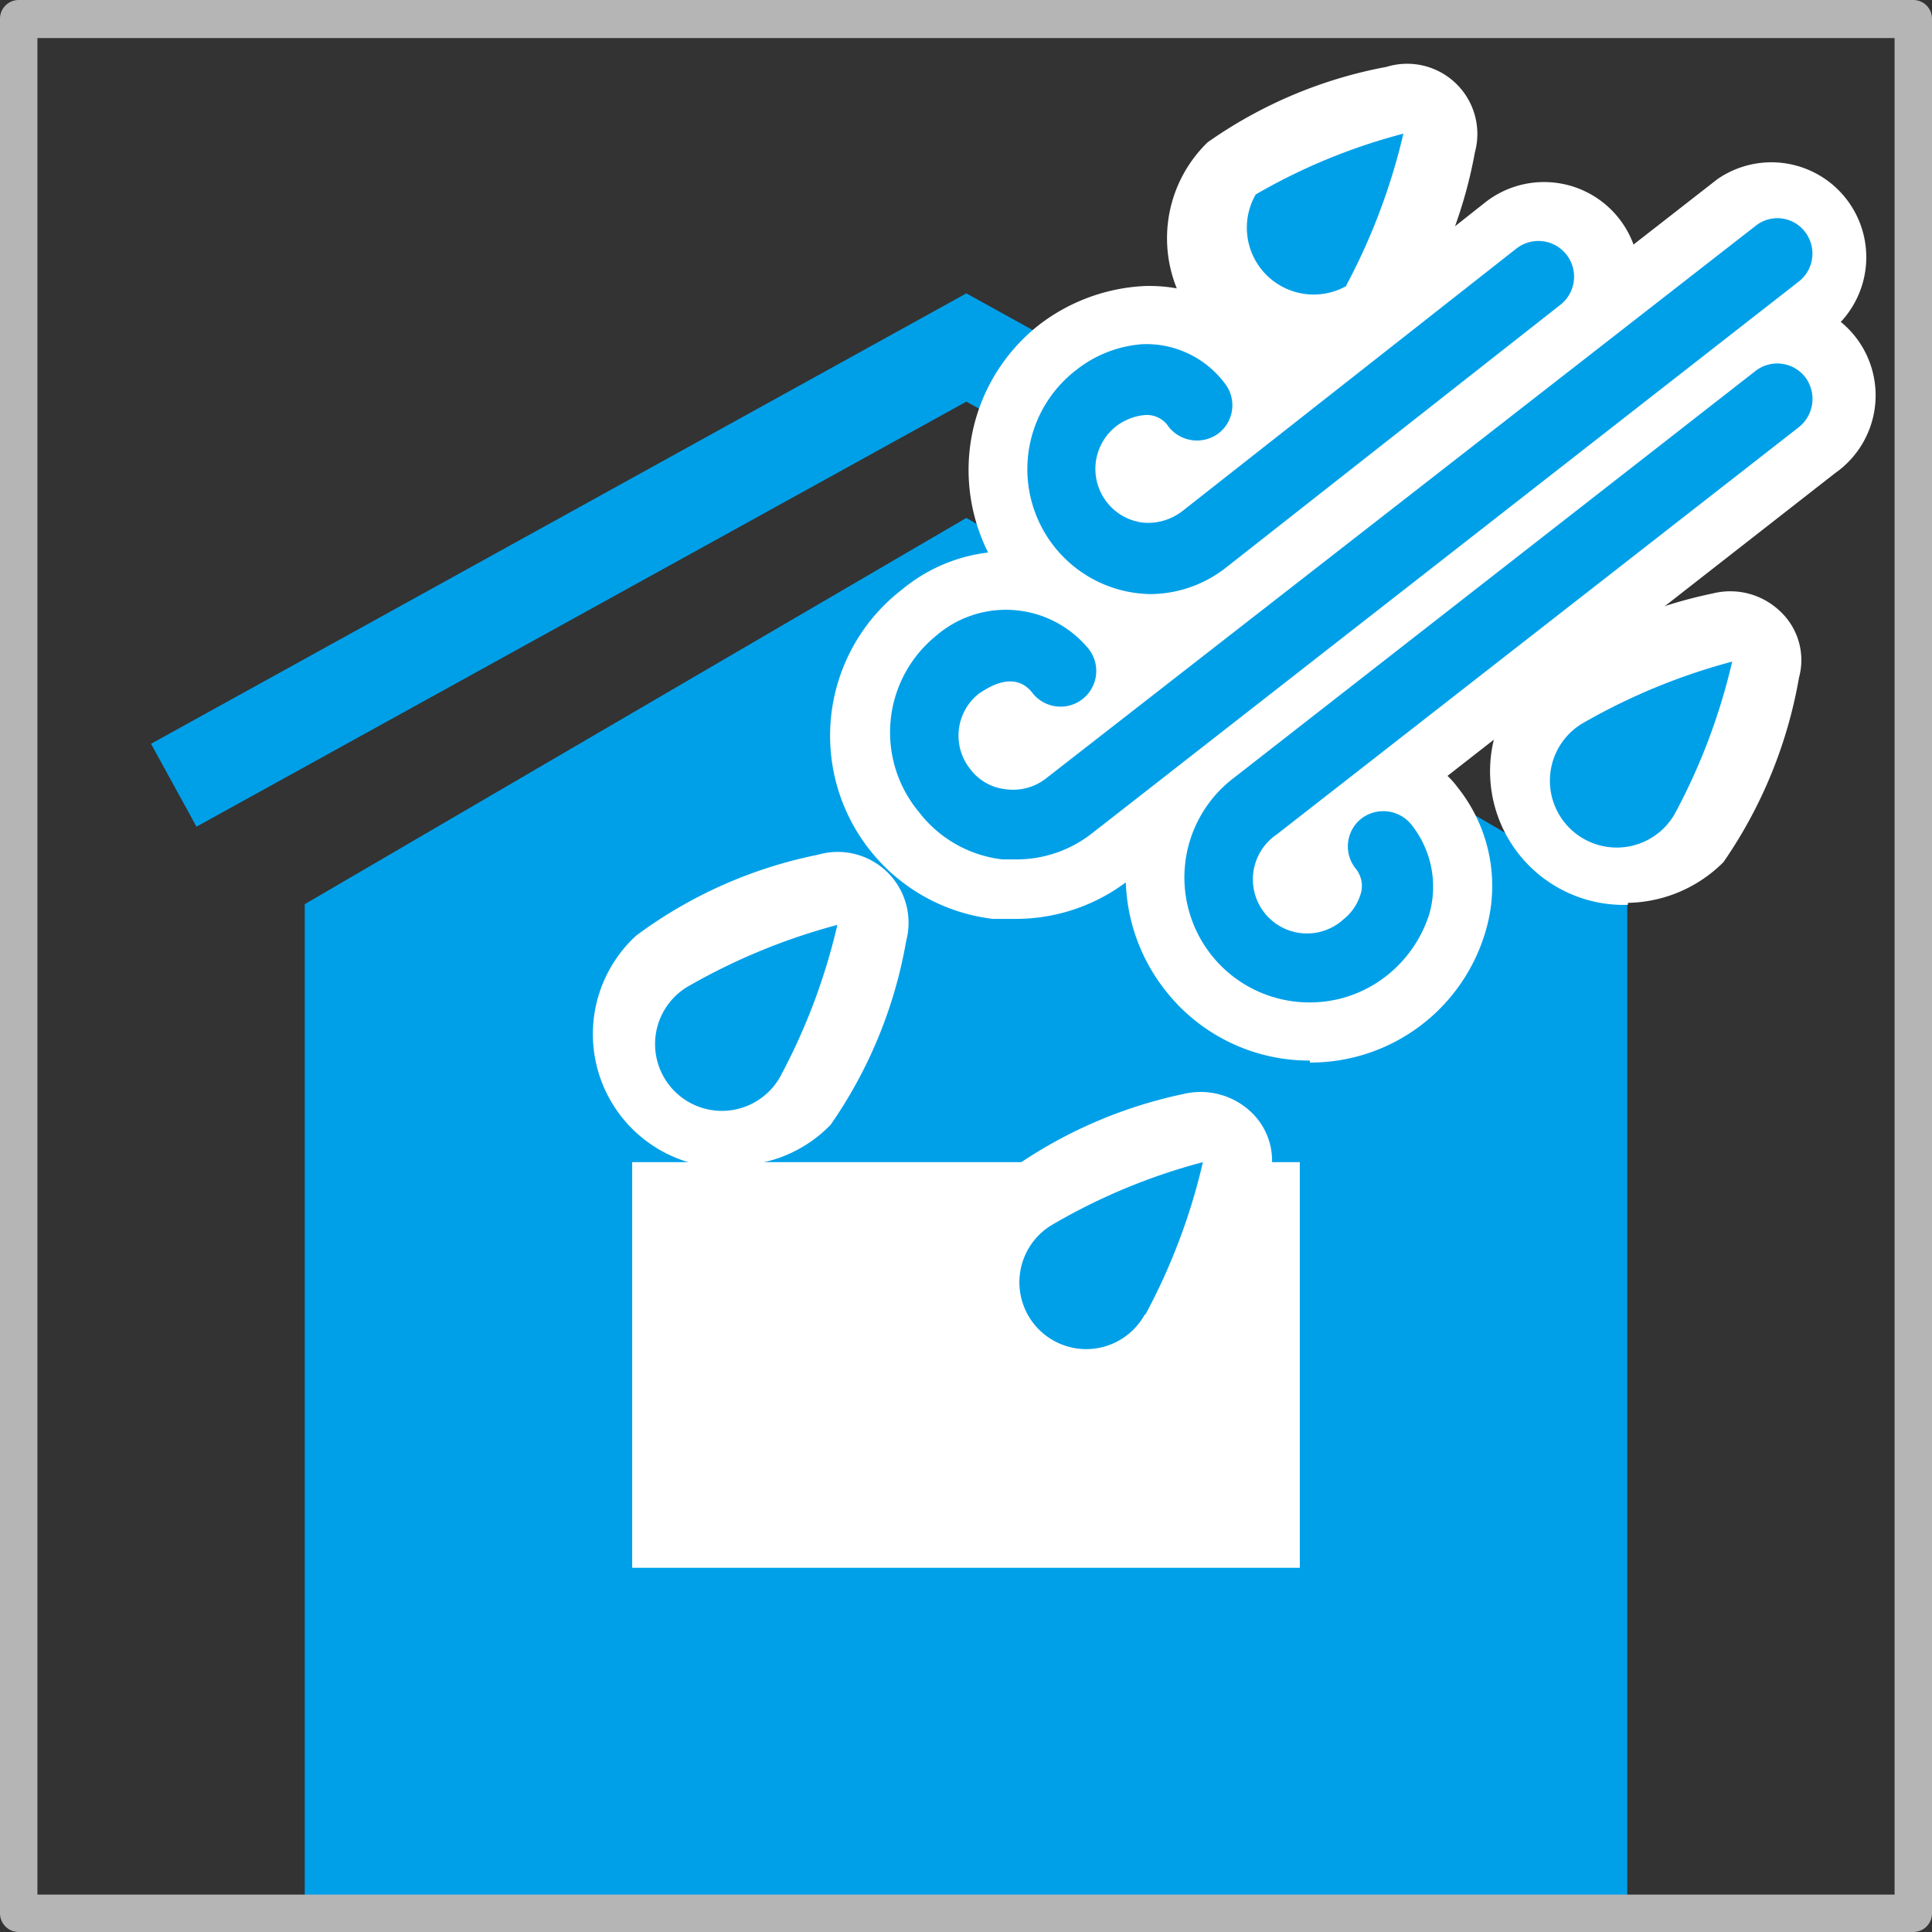 <svg xmlns="http://www.w3.org/2000/svg" viewBox="0 0 28.91 28.91"><rect x="0" y="0" width="28.91" height="28.91" fill="#333333" stroke="none"/><defs><style>.cls-1{fill:#00a0e9;}.cls-2{fill:#fff;}.cls-3{fill:#b5b5b6;}.cls-4{fill:none;stroke:#b5b5b6;stroke-miterlimit:10;stroke-width:0.28px;}</style></defs><g id="レイヤー_2" data-name="レイヤー 2"><g id="レイヤー_1-2" data-name="レイヤー 1"><polygon class="cls-1" points="24.35 28.49 4.56 28.49 4.56 13.53 14.46 7.75 24.35 13.53 24.35 28.49"/><polygon class="cls-1" points="25.97 12.37 14.46 6.01 2.94 12.37 2.26 11.13 14.46 4.39 26.65 11.13 25.97 12.37"/><rect class="cls-2" x="9.46" y="17.39" width="9.99" height="6.07"/><path class="cls-2" d="M19.6,15.87a2.73,2.73,0,0,1-2.17-1.06,2.76,2.76,0,0,1,.47-3.87l7.82-6.1a1.42,1.42,0,1,1,1.74,2.24l-5.8,4.53a1.22,1.22,0,0,1,.15.17,2.36,2.36,0,0,1,.43,2.12,2.73,2.73,0,0,1-2.64,2"/><path class="cls-2" d="M17.25,9.77a1.94,1.94,0,0,1-.34,0,2.76,2.76,0,0,1-1.36-4.91,2.81,2.81,0,0,1,1.58-.58,2.37,2.37,0,0,1,1.95.93,1.37,1.37,0,0,1,.13.2l3-2.37A1.42,1.42,0,1,1,24,5.26l-5,3.93a2.75,2.75,0,0,1-1.69.58"/><path class="cls-2" d="M15.2,13.75l-.34,0A2.76,2.76,0,0,1,13.5,8.82,2.47,2.47,0,0,1,17,9.17a1.07,1.07,0,0,1,.13.19l8.57-6.68a1.42,1.42,0,0,1,1.75,2.23L16.89,13.17a2.75,2.75,0,0,1-1.69.58"/><path class="cls-1" d="M19.6,15a1.87,1.87,0,0,1-1.15-3.35l7.82-6.1a.53.53,0,0,1,.74.09.54.54,0,0,1-.09.75l-7.82,6.1a.81.81,0,1,0,1,1.27.77.77,0,0,0,.26-.38.41.41,0,0,0-.08-.39.53.53,0,0,1,.09-.74.54.54,0,0,1,.75.09,1.49,1.49,0,0,1,.27,1.33,1.91,1.91,0,0,1-.64.93,1.85,1.85,0,0,1-1.15.4"/><path class="cls-1" d="M17.25,8.89A1.87,1.87,0,0,1,16.1,5.54a1.81,1.81,0,0,1,1-.39,1.47,1.47,0,0,1,1.23.59.53.53,0,0,1-.09.74.54.54,0,0,1-.75-.09.39.39,0,0,0-.35-.18.83.83,0,0,0-.44.17.81.81,0,0,0,.4,1.44.84.84,0,0,0,.59-.17l5-3.93a.53.53,0,1,1,.66.84l-5,3.93a1.85,1.85,0,0,1-1.15.4"/><path class="cls-1" d="M15.2,12.86H15a1.84,1.84,0,0,1-1.25-.71A1.86,1.86,0,0,1,14,9.52a1.6,1.6,0,0,1,2.29.19.53.53,0,0,1-.84.66c-.3-.39-.77,0-.79,0a.8.8,0,0,0-.14,1.14.76.76,0,0,0,.53.3.8.8,0,0,0,.6-.16L26.27,3.38a.52.52,0,0,1,.74.09.53.53,0,0,1-.09.74L16.34,12.47a1.83,1.83,0,0,1-1.14.39"/><path class="cls-2" d="M24.36,13.54a2,2,0,0,1-1.45-3.44,6.93,6.93,0,0,1,2.72-1.22,1.08,1.08,0,0,1,1,.26,1,1,0,0,1,.29,1,6.94,6.94,0,0,1-1.13,2.76,2.07,2.07,0,0,1-1.43.61Z"/><path class="cls-1" d="M25.06,12.18a1,1,0,1,1-1.39-1.35,9.24,9.24,0,0,1,2.25-.93,9.17,9.17,0,0,1-.86,2.28"/><path class="cls-2" d="M19.48,5.61A2,2,0,0,1,18.07,5a2,2,0,0,1,0-2.87A6.81,6.81,0,0,1,20.75,1a1.05,1.05,0,0,1,1.32,1.28A6.94,6.94,0,0,1,20.94,5a2,2,0,0,1-1.43.61h0m.7-1.35Z"/><path class="cls-1" d="M20.18,4.26a1,1,0,0,1-1.39-1.35A8.85,8.85,0,0,1,21,2a9.31,9.31,0,0,1-.86,2.28"/><path class="cls-2" d="M11,17.47A2,2,0,0,1,9.52,14a6.81,6.81,0,0,1,2.72-1.21,1.06,1.06,0,0,1,1.32,1.29,6.87,6.87,0,0,1-1.13,2.75h0a2,2,0,0,1-1.46.61m.7-1.35Z"/><path class="cls-1" d="M11.67,16.12a1,1,0,1,1-1.39-1.35,9.24,9.24,0,0,1,2.25-.93,9.17,9.17,0,0,1-.86,2.28"/><path class="cls-2" d="M16.43,21A2,2,0,0,1,15,20.46,2,2,0,0,1,14.4,19,2,2,0,0,1,15,17.59a6.94,6.94,0,0,1,2.71-1.22,1.1,1.1,0,0,1,1,.26,1,1,0,0,1,.29,1,6.94,6.94,0,0,1-1.13,2.76,2.07,2.07,0,0,1-1.43.61Z"/><path class="cls-1" d="M17.13,19.67a1,1,0,1,1-1.39-1.34A9,9,0,0,1,18,17.39a9.17,9.17,0,0,1-.86,2.28"/><path class="cls-3" d="M28.63,28.77H.28a.14.14,0,0,1-.14-.14V.28A.14.14,0,0,1,.28.14H28.63a.14.14,0,0,1,.14.14V28.63a.14.14,0,0,1-.14.14M.42,28.49H28.49V.43H.42Z"/><path class="cls-4" d="M28.63,28.77H.28a.14.14,0,0,1-.14-.14V.28A.14.14,0,0,1,.28.14H28.63a.14.14,0,0,1,.14.14V28.63A.14.14,0,0,1,28.63,28.77ZM.42,28.49H28.49V.43H.42Z"/></g></g></svg>